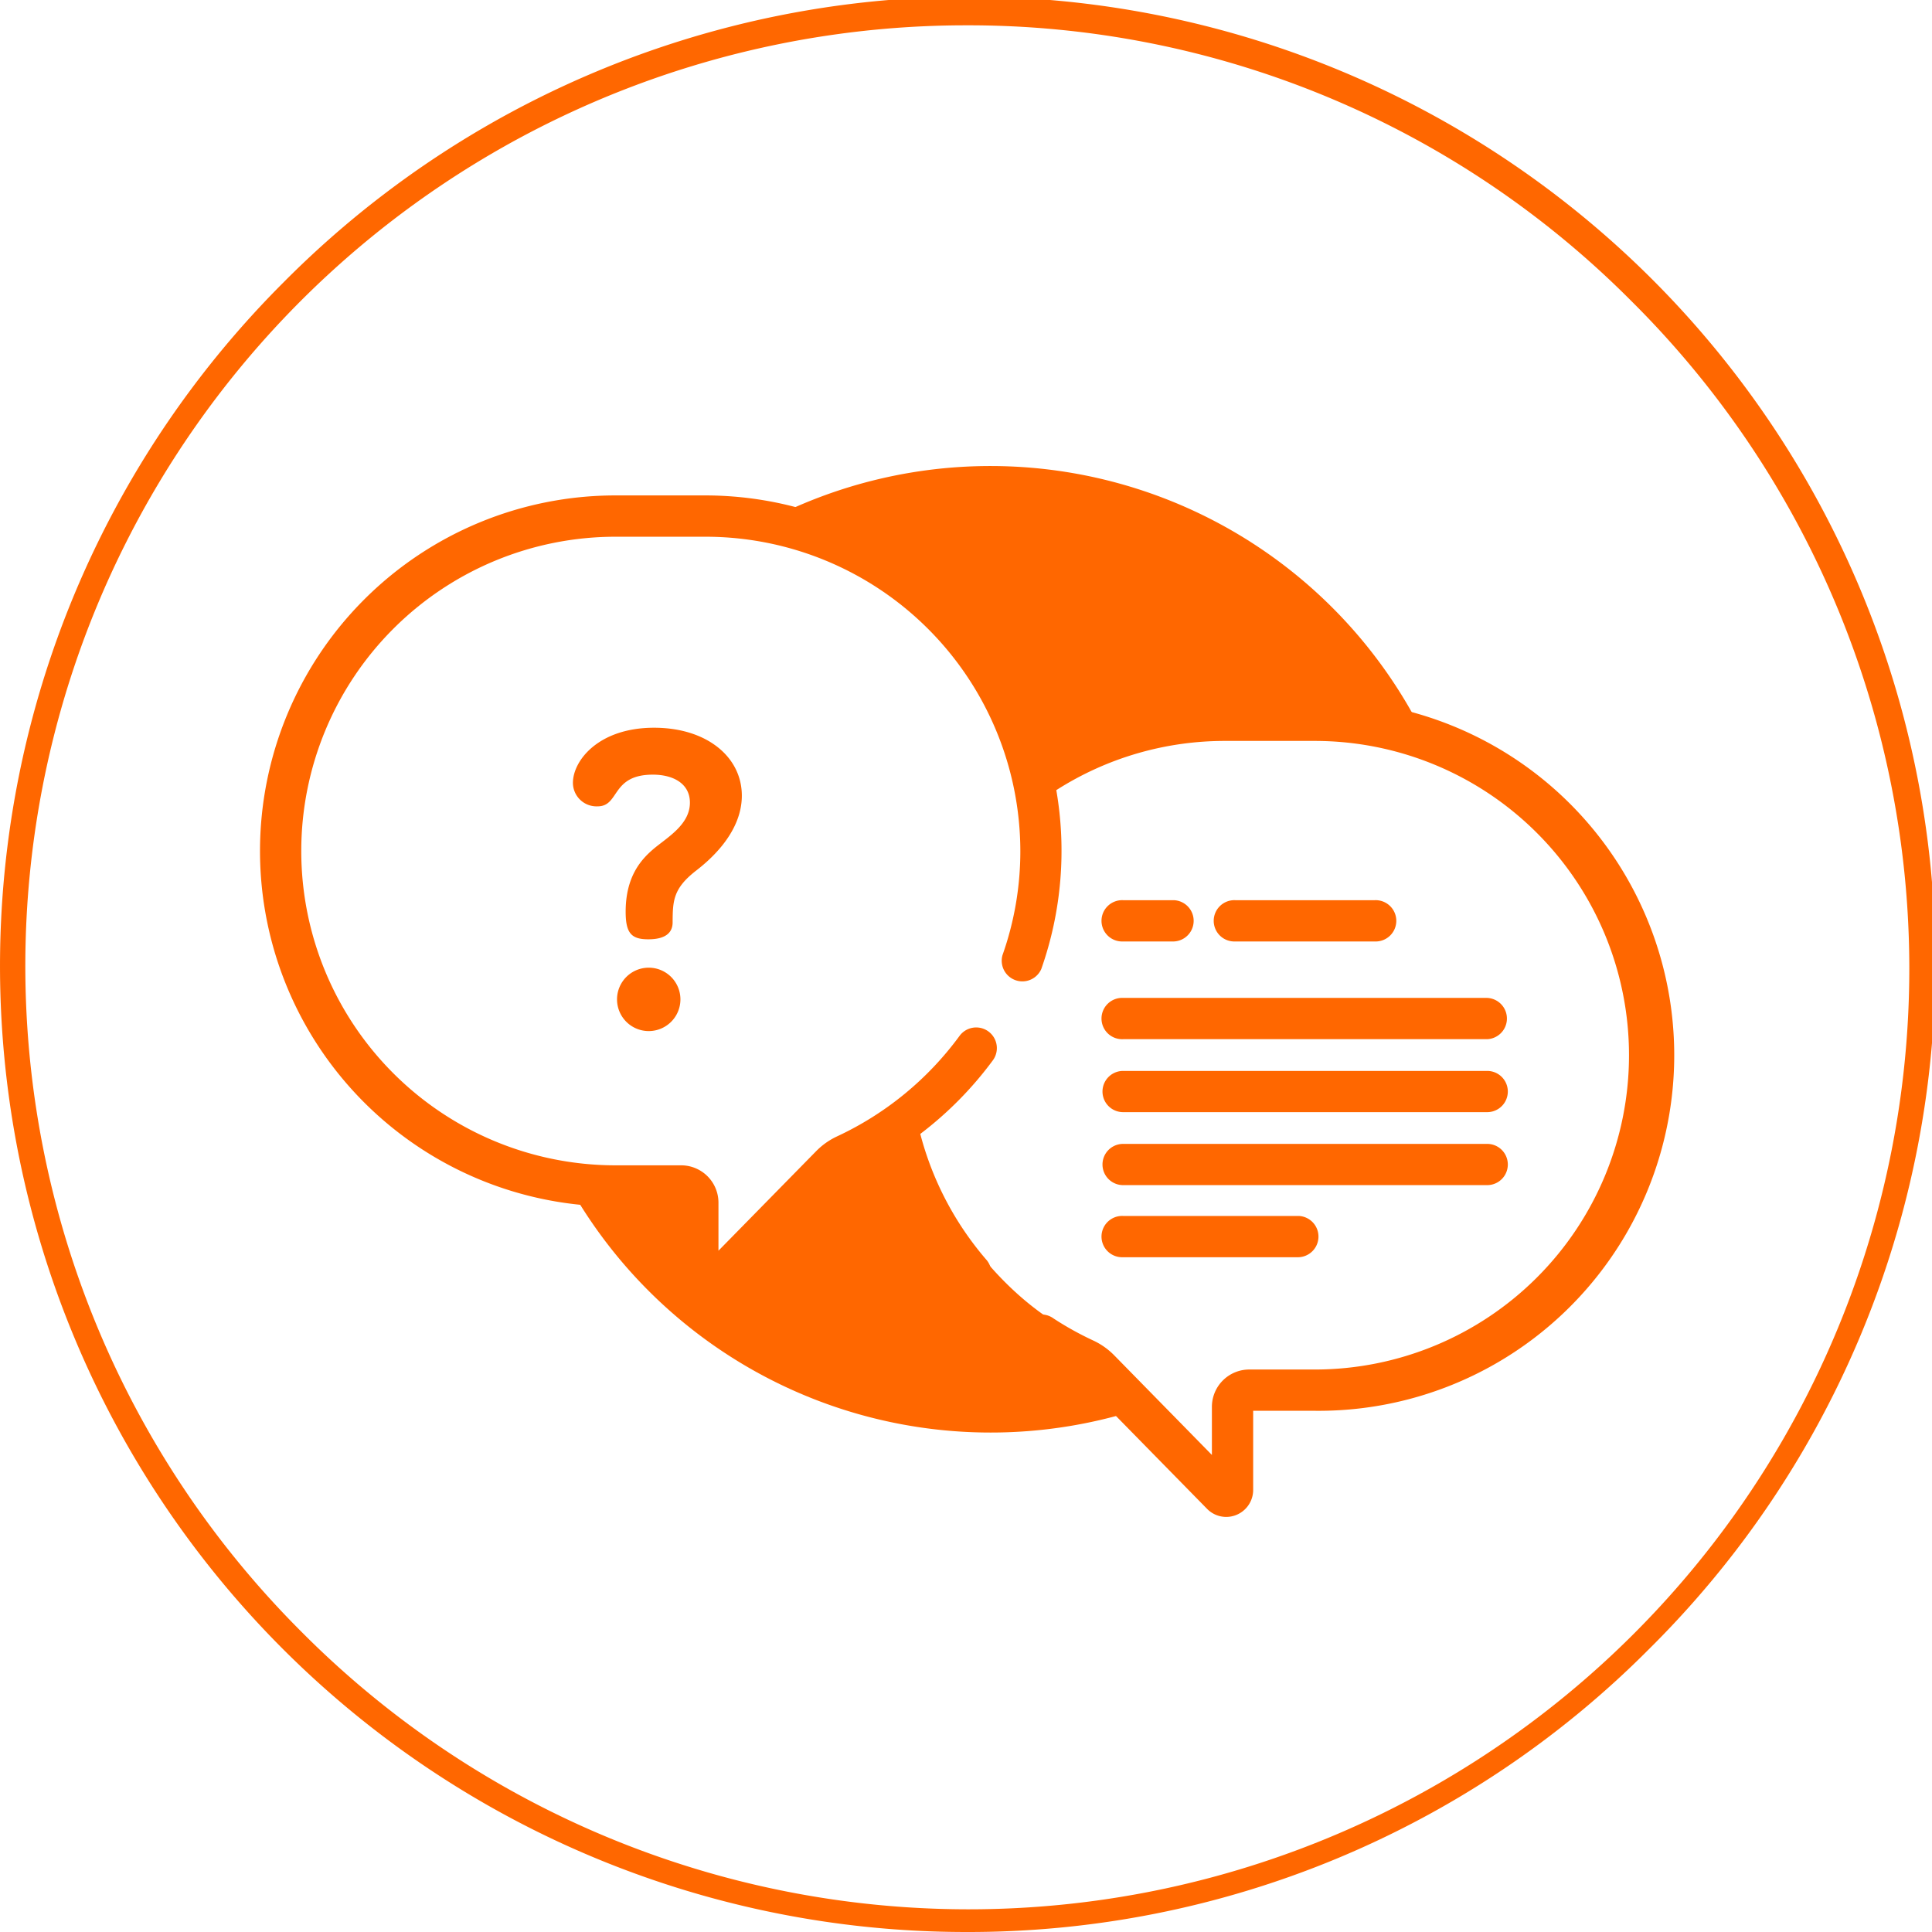 <?xml version="1.0" encoding="UTF-8"?> <svg xmlns="http://www.w3.org/2000/svg" width="448" height="448" viewBox="0 0 448 448"><defs><style> .cls-1 { fill: #ff6700; } </style></defs><g id="chat"><g><path class="cls-1" d="M250.08,309.25c-12.82-6.23-29.3-22.34-36.26-46.15-9.89,1.1-21.61,7.69-21.61,7.69l-28.56,27.47-3.3-22a255.74,255.74,0,0,1-27.74-1.75A112.17,112.17,0,0,0,268.2,325.87C261.93,318.62,255.08,311.68,250.08,309.25Z" transform="translate(-1 -0.13)"></path><path class="cls-1" d="M231.77,160.92c14.28,35.16,9.89,22,9.89,22s7.69-12.08,22-13.18c12.42-1,46.42-6.06,67.37.56a112.15,112.15,0,0,0-154-48.45C199.83,126.53,222.41,137.88,231.77,160.92Z" transform="translate(-1 -0.13)"></path></g><path class="cls-1" d="M261.43,218.44h11.79a4.79,4.79,0,0,0,0-9.57H261.43a4.79,4.79,0,1,0,0,9.57Zm58.34,0a4.79,4.79,0,1,0,0-9.57H287.45a4.79,4.79,0,1,0,0,9.57ZM261.43,241.1h84.43a4.79,4.79,0,0,0,0-9.57H261.43a4.79,4.79,0,1,0,0,9.57Zm0,16.92h84.43a4.78,4.78,0,0,0,0-9.56H261.43a4.78,4.78,0,1,0,0,9.56Zm0,16.92h84.43a4.78,4.78,0,0,0,0-9.56H261.43a4.78,4.78,0,1,0,0,9.56Zm0,16.72h40.73a4.79,4.79,0,0,0,0-9.57H261.43a4.79,4.79,0,1,0,0,9.57Zm44.45-129.28H285a82,82,0,0,0-41.44,11.18,82.66,82.66,0,0,0-79-58.55H143.74a82.45,82.45,0,1,0,0,164.9H158v18.41a6.21,6.21,0,0,0,3.88,5.77,6.32,6.32,0,0,0,2.36.47,6.19,6.19,0,0,0,4.45-1.88l28.34-28.91a7.23,7.23,0,0,1,2.09-1.48q3.56-1.65,6.91-3.62a82.59,82.59,0,0,0,16.32,29.69,4.79,4.79,0,1,0,7.27-6.23,72.85,72.85,0,0,1-15.22-29.06A84,84,0,0,0,231.23,246a4.79,4.79,0,0,0-7.73-5.66,73.85,73.85,0,0,1-28.38,23.29,16.67,16.67,0,0,0-4.9,3.47L167.6,290.15V279a8.66,8.66,0,0,0-8.65-8.65H143.74a72.88,72.88,0,1,1,0-145.76H164.6a73,73,0,0,1,73,72.88,72.22,72.22,0,0,1-4.15,24.18,4.79,4.79,0,0,0,9,3.2,82.4,82.4,0,0,0,3.49-41.5A72.53,72.53,0,0,1,285,171.94h20.86a72.88,72.88,0,1,1,0,145.76H290.67a8.66,8.66,0,0,0-8.65,8.65v11.16L259.4,314.44a16.67,16.67,0,0,0-4.9-3.47,73.25,73.25,0,0,1-9.17-5.09,4.79,4.79,0,1,0-5.24,8,82.78,82.78,0,0,0,10.38,5.76,7.37,7.37,0,0,1,2.09,1.48L280.89,350a6.22,6.22,0,0,0,4.45,1.88,6.26,6.26,0,0,0,6.25-6.24V327.27h14.28a82.45,82.45,0,1,0,0-164.89ZM151.43,224.52a7.35,7.35,0,0,0,0,14.7,7.35,7.35,0,0,0,0-14.7Zm10.89-22.43c2.58-2,10.7-8.49,10.7-17.46s-8.12-15.75-20.35-15.75c-12.9,0-18.82,7.64-18.82,12.79a5.48,5.48,0,0,0,5.73,5.44c5.16,0,3.06-7.35,12.8-7.35,4.78,0,8.6,2.1,8.6,6.49,0,5.16-5.35,8.11-8.5,10.79-2.77,2.38-6.4,6.3-6.4,14.5,0,5,1.34,6.4,5.25,6.4,4.68,0,5.64-2.1,5.64-3.91C157,209.06,157.07,206.2,162.32,202.09Z" transform="translate(-1 -0.13)"></path></g><g id="circle"><path class="cls-1" d="M225,448.13A224,224,0,0,1,66.61,65.74,224,224,0,1,1,383.39,382.52,222.53,222.53,0,0,1,225,448.13ZM225,6A218.13,218.13,0,0,0,70.76,378.37,218.13,218.13,0,1,0,379.24,69.89,216.71,216.71,0,0,0,225,6Z" transform="translate(-1 -0.13)"></path></g></svg> 